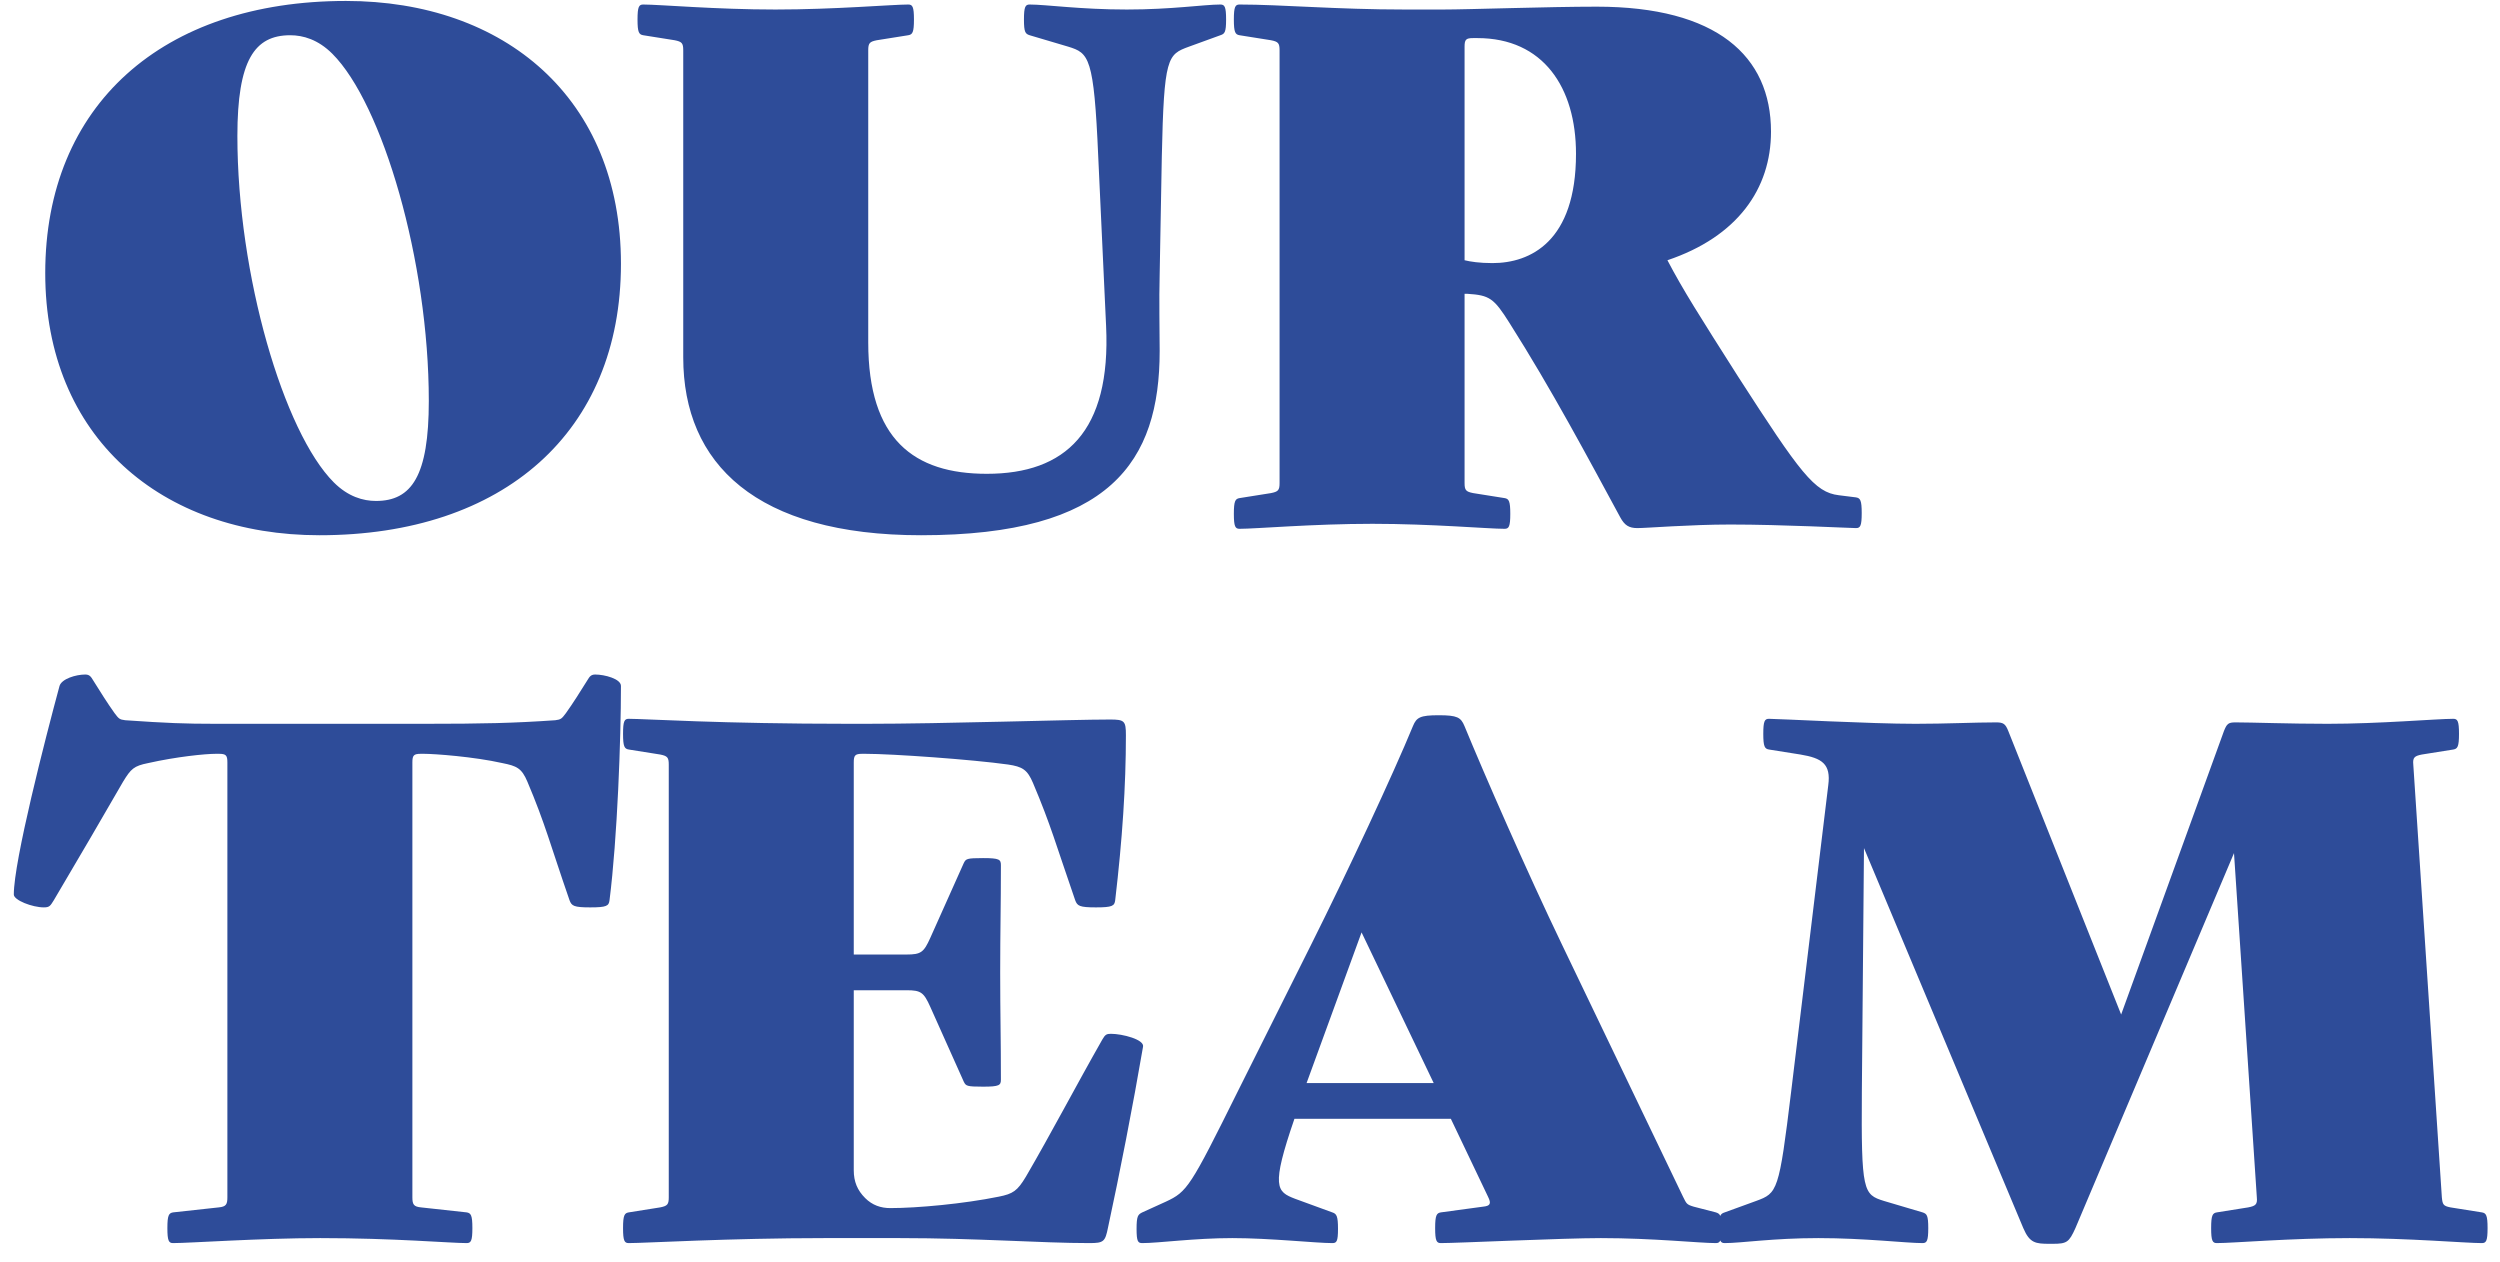 <svg width="105" height="53" viewBox="0 0 105 53" fill="none" xmlns="http://www.w3.org/2000/svg">
<path d="M1.9 11.47C1.9 4.42 6.82 0.04 14.53 0.04C21.19 0.04 26.08 4.12 26.08 11.08C26.08 18.13 21.16 22.48 13.42 22.48C6.79 22.48 1.9 18.37 1.9 11.47ZM9.97 5.71C9.97 11.56 11.92 18.16 14.02 20.26C14.62 20.86 15.25 21.04 15.79 21.04C17.29 21.04 18.01 19.99 18.01 16.84C18.01 10.96 16.06 4.36 13.96 2.26C13.36 1.66 12.73 1.48 12.19 1.48C10.69 1.48 9.97 2.53 9.97 5.71ZM38.686 22.48C31.756 22.48 28.696 19.48 28.696 15.01L28.696 2.11C28.696 1.81 28.636 1.75 28.336 1.69L27.016 1.48C26.836 1.45 26.776 1.36 26.776 0.82C26.776 0.28 26.836 0.19 27.016 0.19C27.706 0.19 30.076 0.4 32.566 0.4C35.056 0.4 37.456 0.19 38.146 0.19C38.326 0.19 38.386 0.28 38.386 0.82C38.386 1.36 38.326 1.45 38.146 1.48L36.826 1.69C36.526 1.75 36.466 1.81 36.466 2.11V14.38C36.466 18.46 38.386 19.9 41.446 19.9C44.746 19.9 46.666 18.13 46.456 13.69L46.126 6.58C45.946 2.38 45.736 2.23 44.866 1.96L43.246 1.48C43.066 1.42 43.006 1.36 43.006 0.82C43.006 0.28 43.066 0.19 43.246 0.19C43.936 0.19 45.376 0.4 47.326 0.4C49.216 0.4 50.566 0.19 51.256 0.19C51.436 0.19 51.496 0.28 51.496 0.82C51.496 1.36 51.436 1.42 51.256 1.48L49.936 1.96C49.036 2.29 48.886 2.38 48.796 6.58L48.706 11.53C48.676 12.58 48.706 13.99 48.706 14.74C48.706 19.39 46.636 22.48 38.686 22.48ZM77.952 20.89C78.132 20.92 78.192 21.01 78.192 21.55C78.192 22.09 78.132 22.18 77.952 22.18C77.712 22.18 74.862 22.03 72.672 22.03C70.992 22.03 69.162 22.18 68.772 22.18C68.412 22.18 68.232 22.06 68.052 21.73C66.702 19.24 65.172 16.36 63.402 13.57C62.742 12.52 62.562 12.4 61.632 12.34H61.512L61.512 20.29C61.512 20.59 61.572 20.65 61.872 20.71L63.192 20.92C63.372 20.95 63.432 21.04 63.432 21.58C63.432 22.12 63.372 22.21 63.192 22.21C62.502 22.21 60.132 22 57.642 22C55.152 22 52.752 22.21 52.062 22.21C51.882 22.21 51.822 22.12 51.822 21.58C51.822 21.04 51.882 20.95 52.062 20.92L53.382 20.71C53.682 20.65 53.742 20.59 53.742 20.29L53.742 2.11C53.742 1.81 53.682 1.75 53.382 1.69L52.062 1.48C51.882 1.45 51.822 1.36 51.822 0.82C51.822 0.28 51.882 0.19 52.062 0.19C53.802 0.19 56.142 0.4 58.992 0.4L60.612 0.4C61.692 0.4 65.022 0.28 67.062 0.28C72.102 0.28 74.382 2.35 74.382 5.53C74.382 7.93 72.972 9.94 70.032 10.93C70.692 12.19 71.382 13.27 73.002 15.82C75.612 19.87 76.212 20.68 77.232 20.8L77.952 20.89ZM61.512 10.93C61.752 10.99 62.142 11.05 62.682 11.05C64.272 11.05 66.192 10.15 66.192 6.46C66.192 3.67 64.812 1.6 62.052 1.6H61.872C61.572 1.6 61.512 1.66 61.512 1.96V10.93ZM19.84 51.58C19.84 52.12 19.78 52.21 19.6 52.21C18.91 52.21 16.54 52 13.45 52C10.96 52 7.96 52.21 7.27 52.21C7.09 52.21 7.03 52.12 7.03 51.58C7.03 51.04 7.09 50.95 7.27 50.92L9.19 50.71C9.49 50.68 9.55 50.59 9.55 50.29L9.55 32.02C9.55 31.72 9.49 31.66 9.19 31.66H9.07C8.62 31.66 7.42 31.78 6.22 32.05C5.62 32.17 5.5 32.29 5.17 32.83C4.15 34.6 3.55 35.62 2.26 37.81C2.11 38.05 2.08 38.11 1.84 38.11C1.36 38.11 0.58 37.81 0.58 37.57C0.58 36.16 1.9 31.03 2.5 28.81C2.59 28.51 3.19 28.33 3.58 28.33C3.76 28.33 3.82 28.42 3.91 28.57C4.21 29.05 4.51 29.53 4.81 29.95C4.99 30.19 5.02 30.22 5.26 30.25C7 30.37 7.75 30.4 9.07 30.4H17.8C20.32 30.4 21.58 30.37 23.32 30.25C23.56 30.22 23.59 30.19 23.77 29.95C24.07 29.53 24.37 29.05 24.67 28.57C24.76 28.42 24.82 28.33 25 28.33C25.39 28.33 26.08 28.51 26.08 28.81C26.08 31.03 25.93 35.2 25.6 37.81C25.57 38.05 25.48 38.11 24.79 38.11C24.1 38.11 24.01 38.05 23.92 37.81C23.11 35.47 22.9 34.6 22.15 32.83C21.91 32.26 21.7 32.17 21.1 32.05C19.9 31.78 18.25 31.66 17.8 31.66H17.68C17.38 31.66 17.32 31.72 17.32 32.02V50.29C17.32 50.59 17.38 50.68 17.68 50.71L19.6 50.92C19.78 50.95 19.84 51.04 19.84 51.58ZM46.658 43.42C47.138 43.42 48.068 43.66 48.008 43.96C47.588 46.42 47.018 49.33 46.538 51.55C46.418 52.15 46.358 52.21 45.758 52.21C43.718 52.21 41.048 52 37.778 52H34.628C30.638 52 27.098 52.21 26.408 52.21C26.228 52.21 26.168 52.12 26.168 51.58C26.168 51.04 26.228 50.95 26.408 50.92L27.728 50.71C28.028 50.65 28.088 50.59 28.088 50.29V32.11C28.088 31.81 28.028 31.75 27.728 31.69L26.408 31.48C26.228 31.45 26.168 31.36 26.168 30.82C26.168 30.28 26.228 30.19 26.408 30.19C27.098 30.19 30.218 30.4 35.708 30.4H36.338C39.728 30.4 44.948 30.22 46.628 30.22C47.228 30.22 47.288 30.28 47.288 30.88C47.288 33.01 47.138 35.26 46.838 37.81C46.808 38.05 46.718 38.11 46.028 38.11C45.338 38.11 45.248 38.05 45.158 37.81C44.348 35.47 44.138 34.66 43.388 32.89C43.148 32.32 42.938 32.2 42.338 32.11C40.838 31.9 37.478 31.66 36.338 31.66H36.218C35.918 31.66 35.858 31.72 35.858 32.02V40.09H38.078C38.678 40.09 38.798 40 39.068 39.4L40.478 36.25C40.568 36.07 40.598 36.04 41.288 36.04C41.978 36.04 42.038 36.1 42.038 36.34C42.038 38.08 42.008 39.13 42.008 40.84C42.008 42.55 42.038 43.6 42.038 45.34C42.038 45.58 41.978 45.64 41.288 45.64C40.598 45.64 40.568 45.61 40.478 45.43L39.068 42.28C38.798 41.68 38.678 41.59 38.078 41.59H35.858V49.15C35.858 49.63 36.008 49.99 36.338 50.32C36.638 50.62 36.998 50.74 37.388 50.74C38.528 50.74 40.478 50.56 41.948 50.26C42.548 50.14 42.728 50.02 43.088 49.42C44.138 47.62 45.188 45.61 46.298 43.66C46.418 43.45 46.478 43.42 46.658 43.42ZM72.066 50.92C72.246 50.98 72.306 51.04 72.306 51.58C72.306 52.12 72.246 52.21 72.066 52.21C71.376 52.21 69.426 52 67.236 52C65.646 52 61.206 52.21 60.516 52.21C60.336 52.21 60.276 52.12 60.276 51.58C60.276 51.04 60.336 50.95 60.516 50.92L62.286 50.68C62.586 50.65 62.646 50.56 62.496 50.26L60.936 46.99H54.366C53.376 49.87 53.616 50.05 54.396 50.35L55.956 50.92C56.136 50.98 56.196 51.07 56.196 51.61C56.196 52.15 56.136 52.21 55.956 52.21C55.266 52.21 53.346 52 51.756 52C50.166 52 48.666 52.21 47.976 52.21C47.796 52.21 47.736 52.15 47.736 51.61C47.736 51.07 47.796 51.01 47.976 50.92L48.966 50.47C49.866 50.05 49.986 49.87 51.996 45.82L55.056 39.7C56.616 36.58 58.506 32.53 59.346 30.49C59.496 30.13 59.646 30.04 60.426 30.04C61.206 30.04 61.356 30.13 61.506 30.49C62.346 32.53 64.116 36.58 65.616 39.7L70.686 50.26C70.836 50.56 70.836 50.59 71.136 50.68L72.066 50.92ZM54.876 45.49H60.216L57.186 39.16L54.876 45.49ZM104.238 50.92C104.418 50.95 104.478 51.04 104.478 51.58C104.478 52.12 104.418 52.21 104.238 52.21C103.548 52.21 101.178 52 98.688 52C96.198 52 93.797 52.21 93.108 52.21C92.927 52.21 92.868 52.12 92.868 51.58C92.868 51.04 92.927 50.95 93.108 50.92L94.427 50.71C94.728 50.65 94.817 50.59 94.787 50.29L93.828 35.83L87.168 51.58C86.897 52.18 86.808 52.24 86.207 52.24H86.088C85.487 52.24 85.248 52.21 84.978 51.58L78.287 35.62L78.198 45.85C78.168 50.05 78.257 50.17 79.127 50.44L80.748 50.92C80.927 50.98 80.987 51.04 80.987 51.58C80.987 52.12 80.927 52.21 80.748 52.21C80.058 52.21 78.317 52 76.368 52C74.478 52 73.127 52.21 72.438 52.21C72.257 52.21 72.198 52.12 72.198 51.58C72.198 51.04 72.257 50.98 72.438 50.92L73.757 50.44C74.657 50.11 74.718 50.05 75.228 45.85L76.787 32.98C76.907 32.08 76.517 31.84 75.618 31.69L74.297 31.48C74.118 31.45 74.058 31.36 74.058 30.82C74.058 30.28 74.118 30.19 74.297 30.19C74.688 30.19 78.558 30.4 80.448 30.4C81.737 30.4 82.938 30.34 83.838 30.34C84.138 30.34 84.228 30.4 84.347 30.7L89.088 42.61L93.407 30.7C93.528 30.4 93.588 30.34 93.888 30.34C94.578 30.34 96.168 30.4 97.757 30.4C99.948 30.4 102.348 30.19 103.038 30.19C103.218 30.19 103.278 30.28 103.278 30.82C103.278 31.36 103.218 31.45 103.038 31.48L101.718 31.69C101.418 31.75 101.328 31.81 101.358 32.11L102.558 50.29C102.588 50.59 102.618 50.65 102.918 50.71L104.238 50.92Z" fill="#2E4C99"/>
</svg>

